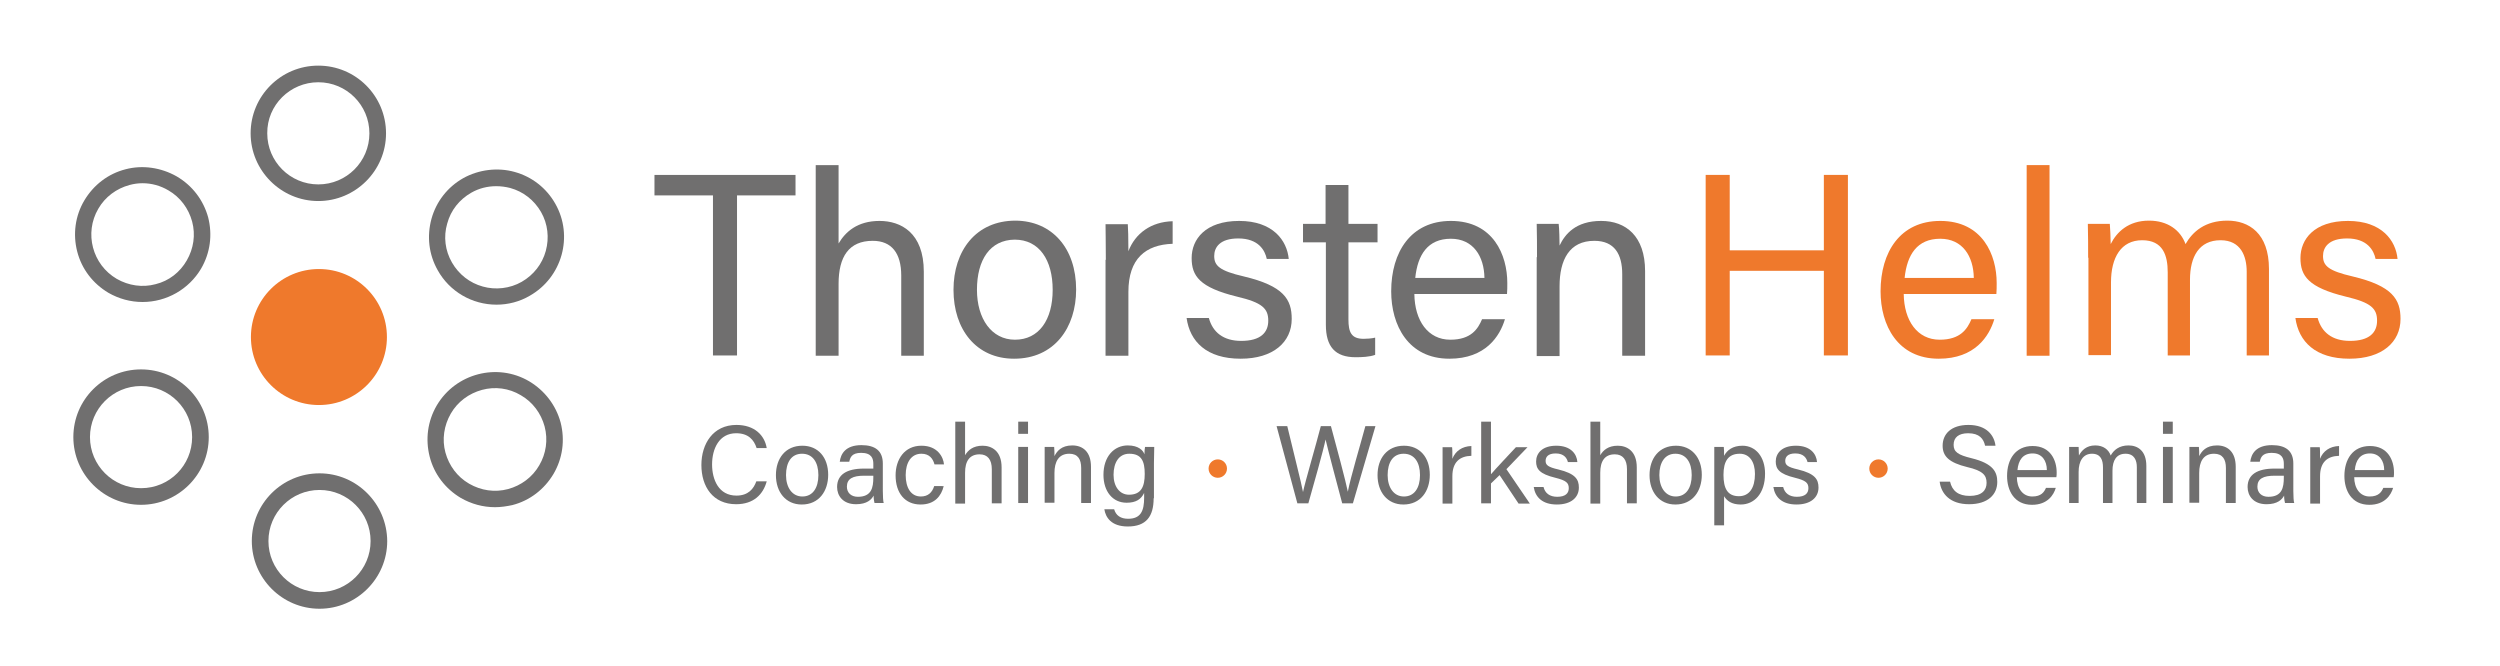 <?xml version="1.0" encoding="utf-8"?>
<!-- Generator: Adobe Illustrator 27.2.0, SVG Export Plug-In . SVG Version: 6.00 Build 0)  -->
<svg version="1.1" id="Ebene_1" xmlns="http://www.w3.org/2000/svg" xmlns:xlink="http://www.w3.org/1999/xlink" x="0px" y="0px"
	 viewBox="0 0 841.9 224.3" style="enable-background:new 0 0 841.9 224.3;" xml:space="preserve">
<style type="text/css">
	.st0{fill:#706F6F;}
	.st1{fill:#EF792C;}
</style>
<g>
	<g>
		<g>
			<path class="st0" d="M258.2,162.1c-1.2,4.4-4.4,7.7-10.3,7.7c-7.8,0-11.7-5.9-11.7-13.2c0-7.1,3.9-13.5,11.8-13.5
				c6.1,0,9.5,3.5,10.2,7.8h-3.4c-0.9-2.8-2.8-5-6.9-5c-5.7,0-8.1,5.2-8.1,10.5c0,5.1,2.2,10.5,8.2,10.5c4,0,5.8-2.3,6.7-4.8H258.2z
				"/>
			<path class="st0" d="M278.9,159.9c0,5.5-3.1,10-8.9,10c-5.4,0-8.7-4.2-8.7-9.9c0-5.6,3.2-9.9,8.9-9.9
				C275.5,150.1,278.9,154,278.9,159.9z M264.7,160c0,4.2,2.1,7.2,5.5,7.2c3.5,0,5.4-2.9,5.4-7.2c0-4.3-1.9-7.2-5.5-7.2
				S264.7,155.7,264.7,160z"/>
			<path class="st0" d="M297.3,165.3c0,1.7,0.1,3.6,0.3,4.1h-3.1c-0.1-0.4-0.3-1.3-0.3-2.5c-0.7,1.3-2.2,2.9-5.9,2.9
				c-4.5,0-6.4-2.9-6.4-5.8c0-4.2,3.3-6.2,9-6.2c1.3,0,2.5,0,3.2,0v-1.6c0-1.7-0.5-3.7-4.1-3.7c-3.2,0-3.7,1.6-4,3h-3.2
				c0.3-2.6,1.9-5.6,7.3-5.6c4.6,0,7.2,1.9,7.2,6.2V165.3z M294.1,160.2c-0.6,0-2,0-3.1,0c-3.8,0-5.8,1-5.8,3.7c0,2,1.4,3.4,3.7,3.4
				c4.6,0,5.2-3.1,5.2-6.5L294.1,160.2L294.1,160.2z"/>
			<path class="st0" d="M317.8,163.7c-0.8,3.3-3,6.2-7.8,6.2c-5.2,0-8.4-3.8-8.4-9.8c0-5.4,3-10,8.7-10c5.5,0,7.4,3.9,7.6,6.3h-3.2
				c-0.5-1.9-1.7-3.6-4.4-3.6c-3.4,0-5.3,2.9-5.3,7.2c0,4.3,1.8,7.2,5.1,7.2c2.4,0,3.8-1.3,4.5-3.5L317.8,163.7L317.8,163.7z"/>
			<path class="st0" d="M325,142v11.3c1-1.7,2.7-3.2,5.9-3.2c3,0,6.4,1.7,6.4,7.3v12.1H334V158c0-3.2-1.4-5-4.1-5
				c-3.4,0-4.9,2.3-4.9,6.2v10.4h-3.3V142H325z"/>
			<path class="st0" d="M342.9,142h3.3v4.1h-3.3V142z M342.9,150.5h3.3v18.9h-3.3V150.5z"/>
			<path class="st0" d="M351.8,155.3c0-1.6,0-3.3,0-4.8h3.2c0.1,0.6,0.1,2.6,0.1,3.1c0.8-1.6,2.3-3.6,6-3.6c3.6,0,6.3,2.2,6.3,7.2
				v12.2h-3.3v-11.8c0-2.9-1.1-4.8-4-4.8c-3.6,0-5,2.7-5,6.5v10h-3.3L351.8,155.3L351.8,155.3z"/>
			<path class="st0" d="M388.5,167.8c0,6.1-2.5,9.5-8.7,9.5c-5.7,0-7.5-3.2-7.9-5.8h3.3c0.6,2.1,2.2,3.2,4.7,3.2
				c4.3,0,5.4-2.7,5.4-7.1V166c-1,2.1-2.7,3.3-5.9,3.3c-4.7,0-7.8-3.8-7.8-9.4c0-6.2,3.6-9.9,8.2-9.9c3.6,0,5.2,1.7,5.6,3
				c0-0.9,0.1-2.1,0.2-2.5h3.1c0,1.1-0.1,3.7-0.1,5.5v11.8H388.5z M375,159.9c0,4,2.1,6.7,5.2,6.7c4.1,0,5.3-2.7,5.3-7
				s-1.1-6.8-5.2-6.8C376.8,152.8,375,155.8,375,159.9z"/>
			<path class="st0" d="M436.9,169.5l-7-26h3.6c2,8.5,4.8,19.3,5.3,22.2l0,0c0.7-3.4,4.3-15.6,6-22.2h3.4c1.6,5.8,5.1,19,5.7,22.1
				l0,0c0.8-4.5,4.5-16.8,5.9-22.1h3.4l-7.6,26H452c-1.6-6-4.9-18.4-5.6-21.5l0,0c-0.8,3.9-4.1,15.5-5.8,21.5H436.9z"/>
			<path class="st0" d="M481.5,159.9c0,5.5-3.1,10-8.9,10c-5.4,0-8.7-4.2-8.7-9.9c0-5.6,3.2-9.9,8.9-9.9
				C478.1,150.1,481.5,154,481.5,159.9z M467.3,160c0,4.2,2.1,7.2,5.5,7.2c3.5,0,5.4-2.9,5.4-7.2c0-4.3-1.9-7.2-5.5-7.2
				C469.1,152.8,467.3,155.7,467.3,160z"/>
			<path class="st0" d="M485.8,155.7c0-2.6,0-4.1,0-5.1h3.2c0.1,0.5,0.1,2,0.1,3.9c1-2.6,3.3-4.2,6.4-4.3v3.3
				c-3.9,0.1-6.4,2.1-6.4,6.9v9.2h-3.3L485.8,155.7L485.8,155.7z"/>
			<path class="st0" d="M502.2,159.6c1.6-1.9,5.8-6.3,8.3-9h3.9l-7.1,7.4l7.9,11.6h-3.8L505,160l-2.9,2.8v6.7h-3.3V142h3.3v17.6
				H502.2z"/>
			<path class="st0" d="M519.8,164c0.5,2.1,2.1,3.3,4.6,3.3c2.8,0,3.9-1.2,3.9-2.9c0-1.8-0.9-2.6-4.5-3.5c-5.4-1.3-6.5-3-6.5-5.5
				c0-2.7,2-5.3,6.8-5.3c4.9,0,6.9,2.8,7.1,5.5H528c-0.3-1.2-1.2-2.9-4.1-2.9c-2.7,0-3.4,1.3-3.4,2.5c0,1.4,0.8,2.1,4.3,2.9
				c5.7,1.4,6.9,3.3,6.9,6.1c0,3.3-2.6,5.7-7.4,5.7c-4.9,0-7.3-2.5-7.8-5.9L519.8,164L519.8,164z"/>
			<path class="st0" d="M538.9,142v11.3c1-1.7,2.7-3.2,5.9-3.2c3,0,6.4,1.7,6.4,7.3v12.1h-3.3V158c0-3.2-1.4-5-4.1-5
				c-3.4,0-4.9,2.3-4.9,6.2v10.4h-3.3V142H538.9z"/>
			<path class="st0" d="M573.1,159.9c0,5.5-3.1,10-8.9,10c-5.4,0-8.7-4.2-8.7-9.9c0-5.6,3.2-9.9,8.9-9.9
				C569.6,150.1,573.1,154,573.1,159.9z M558.8,160c0,4.2,2.1,7.2,5.5,7.2c3.5,0,5.4-2.9,5.4-7.2c0-4.3-1.9-7.2-5.5-7.2
				C560.7,152.8,558.8,155.7,558.8,160z"/>
			<path class="st0" d="M580.6,167.1v9.8h-3.3v-21.8c0-1.5,0-3.2,0-4.6h3.2c0.1,0.6,0.1,1.8,0.1,3c1-1.9,2.9-3.4,6.2-3.4
				c4.4,0,7.6,3.7,7.6,9.4c0,6.8-3.7,10.4-8.2,10.4C583.1,169.9,581.5,168.6,580.6,167.1z M591,159.6c0-4-1.8-6.8-5.1-6.8
				c-3.9,0-5.5,2.5-5.5,7.1c0,4.5,1.3,7.2,5.2,7.2C589.1,167.1,591,164.3,591,159.6z"/>
			<path class="st0" d="M600.5,164c0.5,2.1,2.1,3.3,4.6,3.3c2.8,0,3.9-1.2,3.9-2.9c0-1.8-0.9-2.6-4.5-3.5c-5.4-1.3-6.5-3-6.5-5.5
				c0-2.7,2-5.3,6.8-5.3c4.9,0,6.9,2.8,7.1,5.5h-3.2c-0.3-1.2-1.2-2.9-4.1-2.9c-2.7,0-3.4,1.3-3.4,2.5c0,1.4,0.8,2.1,4.3,2.9
				c5.7,1.4,6.9,3.3,6.9,6.1c0,3.3-2.6,5.7-7.4,5.7c-4.9,0-7.3-2.5-7.8-5.9L600.5,164L600.5,164z"/>
			<path class="st0" d="M656.7,162.2c0.7,3.1,2.8,4.8,6.6,4.8c4.1,0,5.7-1.9,5.7-4.4c0-2.6-1.3-4.1-6.5-5.3
				c-6.1-1.5-8.3-3.6-8.3-7.2c0-3.9,2.8-7,8.7-7c6.2,0,8.7,3.6,9.1,7h-3.5c-0.5-2.3-1.9-4.2-5.7-4.2c-3.2,0-4.9,1.4-4.9,3.9
				c0,2.4,1.5,3.4,6,4.5c7.4,1.8,8.7,4.7,8.7,8c0,4.2-3.1,7.5-9.5,7.5c-6.5,0-9.4-3.6-9.9-7.6L656.7,162.2L656.7,162.2z"/>
			<path class="st0" d="M679.2,160.6c0,3.9,2,6.6,5.2,6.6c3,0,4-1.5,4.6-2.9h3.3c-0.7,2.4-2.8,5.7-8,5.7c-6,0-8.4-4.8-8.4-9.7
				c0-5.6,2.8-10.1,8.6-10.1c6.1,0,8.1,4.9,8.1,8.9c0,0.6,0,1.1-0.1,1.6h-13.3V160.6z M689.3,158.3c0-3.1-1.6-5.6-4.8-5.6
				c-3.3,0-4.8,2.3-5.1,5.6H689.3z"/>
			<path class="st0" d="M696.8,155.4c0-1.6,0-3.3,0-4.9h3.2c0,0.6,0.1,2,0.1,2.9c0.9-1.7,2.5-3.4,5.5-3.4c2.7,0,4.5,1.4,5.2,3.4
				c1-1.8,2.8-3.4,6-3.4c3.1,0,6,1.8,6,6.9v12.5h-3.2v-12.1c0-2.2-0.8-4.5-3.8-4.5c-3.1,0-4.4,2.3-4.4,5.7v10.9h-3.2v-12
				c0-2.4-0.7-4.6-3.7-4.6s-4.5,2.5-4.5,6.1v10.5h-3.2L696.8,155.4L696.8,155.4z"/>
			<path class="st0" d="M728.4,142h3.3v4.1h-3.3V142z M728.4,150.5h3.3v18.9h-3.3V150.5z"/>
			<path class="st0" d="M737.3,155.3c0-1.6,0-3.3,0-4.8h3.2c0.1,0.6,0.1,2.6,0.1,3.1c0.8-1.6,2.3-3.6,6-3.6c3.6,0,6.3,2.2,6.3,7.2
				v12.2h-3.3v-11.8c0-2.9-1.1-4.8-4-4.8c-3.6,0-5,2.7-5,6.5v10h-3.3V155.3z"/>
			<path class="st0" d="M772.3,165.3c0,1.7,0.1,3.6,0.3,4.1h-3.1c-0.1-0.4-0.3-1.3-0.3-2.5c-0.7,1.3-2.2,2.9-5.9,2.9
				c-4.5,0-6.4-2.9-6.4-5.8c0-4.2,3.3-6.2,9-6.2c1.3,0,2.5,0,3.2,0v-1.6c0-1.7-0.5-3.7-4.1-3.7c-3.2,0-3.7,1.6-4,3h-3.2
				c0.3-2.6,1.9-5.6,7.3-5.6c4.6,0,7.2,1.9,7.2,6.2V165.3z M769.1,160.2c-0.6,0-2,0-3.1,0c-3.8,0-5.8,1-5.8,3.7c0,2,1.4,3.4,3.7,3.4
				c4.6,0,5.2-3.1,5.2-6.5L769.1,160.2L769.1,160.2z"/>
			<path class="st0" d="M778,155.7c0-2.6,0-4.1,0-5.1h3.2c0.1,0.5,0.1,2,0.1,3.9c1-2.6,3.3-4.2,6.4-4.3v3.3
				c-3.9,0.1-6.4,2.1-6.4,6.9v9.2H778V155.7z"/>
			<path class="st0" d="M792.8,160.6c0,3.9,2,6.6,5.2,6.6c3,0,4-1.5,4.6-2.9h3.3c-0.7,2.4-2.8,5.7-8,5.7c-6,0-8.4-4.8-8.4-9.7
				c0-5.6,2.8-10.1,8.6-10.1c6.1,0,8.1,4.9,8.1,8.9c0,0.6,0,1.1-0.1,1.6h-13.3V160.6z M802.9,158.3c0-3.1-1.6-5.6-4.8-5.6
				c-3.3,0-4.8,2.3-5.1,5.6H802.9z"/>
		</g>
		<g>
			<path class="st0" d="M240.1,65.8h-19.7v-6.9h47.5v6.9h-19.7v53.9h-8.1L240.1,65.8L240.1,65.8z"/>
			<path class="st0" d="M282.4,55.6V82c2.3-3.9,6.3-7.6,13.8-7.6c7.1,0,14.9,3.9,14.9,17.1v28.3h-7.6v-27c0-7.5-3.2-11.7-9.6-11.7
				c-8,0-11.5,5.3-11.5,14.5v24.2h-7.7V55.6L282.4,55.6L282.4,55.6z"/>
			<path class="st0" d="M362.4,97.5c0,12.8-7.3,23.3-20.9,23.3c-12.7,0-20.4-9.8-20.4-23.2c0-13.1,7.5-23.3,20.9-23.3
				C354.3,74.4,362.4,83.6,362.4,97.5z M329,97.6c0,9.7,4.9,16.8,12.8,16.8c8.1,0,12.7-6.7,12.7-16.8c0-10-4.5-16.9-12.8-16.9
				C333.4,80.8,329,87.5,329,97.6z"/>
			<path class="st0" d="M372.4,87.5c0-6.2-0.1-9.7-0.1-12h7.5c0.1,1.2,0.2,4.7,0.2,9.1c2.3-6,7.6-9.9,14.9-10.1v7.6
				c-9.1,0.3-14.9,5-14.9,16.2v21.5h-7.7V87.5H372.4z"/>
			<path class="st0" d="M407.1,107.1c1.3,4.8,4.9,7.7,10.9,7.7c6.5,0,9.1-2.8,9.1-6.8c0-4.1-2-6.1-10.5-8.1
				c-12.7-3.1-15.3-7-15.3-13c0-6.3,4.6-12.5,16-12.5S433.4,81,434,87.2h-7.4c-0.6-2.9-2.8-6.9-9.6-6.9c-6.2,0-8.1,3-8.1,5.9
				c0,3.3,1.8,5,10,6.9c13.4,3.2,16.1,7.7,16.1,14.3c0,7.8-6.2,13.4-17.2,13.4c-11.5,0-17.1-5.8-18.2-13.7H407.1z"/>
			<path class="st0" d="M438.7,75.4h7.7V62.3h7.7v13.1h9.8v6.2h-9.8v26c0,4.3,1,6.5,5.1,6.5c1.1,0,2.7-0.1,3.9-0.4v5.8
				c-1.9,0.7-4.5,0.8-6.6,0.8c-6.9,0-10-3.6-10-10.9V81.6h-7.7v-6.2H438.7z"/>
			<path class="st0" d="M476.3,99c0.1,9,4.6,15.4,12.1,15.4c7,0,9.3-3.6,10.7-6.9h7.7c-1.7,5.7-6.5,13.3-18.7,13.3
				c-13.9,0-19.6-11.3-19.6-22.7c0-13.2,6.6-23.7,20.1-23.7c14.3,0,19,11.5,19,20.9c0,1.3,0,2.5-0.1,3.7H476.3z M499.9,93.6
				c-0.1-7.3-3.8-13.2-11.3-13.2c-7.8,0-11.2,5.4-12,13.2H499.9z"/>
			<path class="st0" d="M517.6,86.6c0-3.8,0-7.7-0.1-11.2h7.4c0.2,1.3,0.3,6,0.3,7.3c1.8-3.8,5.4-8.3,14-8.3
				c8.3,0,14.8,5.1,14.8,16.9v28.5h-7.7V92.3c0-6.7-2.6-11.2-9.4-11.2c-8.4,0-11.7,6.4-11.7,15.3v23.5h-7.7V86.6H517.6z"/>
			<path class="st1" d="M574.4,58.9h8.1v25.4h31.7V58.9h8.1v60.8h-8.1V91.2h-31.7v28.5h-8.1V58.9z"/>
			<path class="st1" d="M641.1,99c0.1,9,4.6,15.4,12.1,15.4c7,0,9.3-3.6,10.7-6.9h7.7c-1.7,5.7-6.5,13.3-18.7,13.3
				c-13.9,0-19.6-11.3-19.6-22.7c0-13.2,6.6-23.7,20.1-23.7c14.3,0,19,11.5,19,20.9c0,1.3,0,2.5-0.1,3.7H641.1z M664.7,93.6
				c-0.1-7.3-3.8-13.2-11.3-13.2c-7.8,0-11.2,5.4-12,13.2H664.7z"/>
			<path class="st1" d="M682.5,119.8V55.6h7.7v64.2H682.5z"/>
			<path class="st1" d="M703.2,86.8c0-3.8,0-7.8-0.1-11.4h7.4c0.1,1.3,0.3,4.6,0.3,6.8c2-4,5.9-7.9,12.9-7.9
				c6.3,0,10.6,3.2,12.3,7.9c2.4-4.2,6.6-7.9,14.1-7.9c7.2,0,14,4.2,14,16.3v29.1h-7.5V91.5c0-5.1-1.9-10.6-8.8-10.6
				c-7.2,0-10.3,5.5-10.3,13.3v25.5H730v-28c0-5.7-1.6-10.8-8.6-10.8c-7.1,0-10.5,5.8-10.5,14.2v24.5h-7.6V86.8H703.2z"/>
			<path class="st1" d="M780.5,107.1c1.3,4.8,4.9,7.7,10.9,7.7c6.5,0,9.1-2.8,9.1-6.8c0-4.1-2-6.1-10.5-8.1
				c-12.7-3.1-15.3-7-15.3-13c0-6.3,4.6-12.5,16-12.5s16.1,6.6,16.7,12.8H800c-0.6-2.9-2.8-6.9-9.6-6.9c-6.2,0-8.1,3-8.1,5.9
				c0,3.3,1.8,5,10,6.9c13.4,3.2,16.1,7.7,16.1,14.3c0,7.8-6.2,13.4-17.2,13.4c-11.5,0-17.1-5.8-18.2-13.7H780.5z"/>
		</g>
		<g>
			<circle class="st1" cx="410.1" cy="157.8" r="3.1"/>
		</g>
		<g>
			<circle class="st1" cx="632.6" cy="157.8" r="3.1"/>
		</g>
	</g>
	<g>
		<g>
			<path class="st0" d="M107.6,159.4c-12.6,0-22.8,10.2-22.8,22.8c0,12.5,10.2,22.8,22.8,22.8c12.5,0,22.8-10.2,22.8-22.8
				C130.3,169.6,120.1,159.4,107.6,159.4z M107.6,199.4c-9.5,0-17.2-7.7-17.2-17.2s7.7-17.2,17.2-17.2s17.2,7.7,17.2,17.2
				S117.1,199.4,107.6,199.4z"/>
			<path class="st0" d="M47.5,124.4c-12.6,0-22.8,10.2-22.8,22.8c0,12.5,10.2,22.8,22.8,22.8c12.5,0,22.8-10.2,22.8-22.8
				S60.1,124.4,47.5,124.4z M47.5,164.4c-9.5,0-17.2-7.7-17.2-17.2S38,130,47.5,130s17.2,7.7,17.2,17.2S57.1,164.4,47.5,164.4z"/>
			<path class="st0" d="M107.2,67.7c12.5,0,22.8-10.2,22.8-22.8s-10.2-22.8-22.8-22.8S84.4,32.3,84.4,44.9
				C84.4,57.4,94.6,67.7,107.2,67.7z M107.2,27.7c9.5,0,17.2,7.7,17.2,17.2s-7.7,17.2-17.2,17.2S90,54.4,90,44.9
				C89.9,35.4,97.7,27.7,107.2,27.7z"/>
			<path class="st0" d="M59.5,59.4L59.5,59.4c-5.3-3-11.5-3.9-17.2-2.4c-5.9,1.5-10.8,5.3-13.9,10.5S24.5,78.9,26,84.7
				c1.5,5.9,5.3,10.8,10.5,13.9c3.5,2,7.4,3.1,11.5,3.1c8.1,0,15.6-4.3,19.7-11.2c3.1-5.3,3.9-11.4,2.4-17.3
				C68.5,67.4,64.8,62.5,59.5,59.4z M52.4,95.7c-4.4,1.2-9.1,0.5-13.1-1.8c-8.2-4.8-11-15.4-6.2-23.6c2.3-4,6.1-6.8,10.5-8
				c1.5-0.4,2.9-0.6,4.4-0.6c3,0,6,0.8,8.7,2.4c4,2.3,6.8,6.1,8,10.5c1.2,4.5,0.5,9.1-1.8,13.1C60.6,91.7,56.9,94.6,52.4,95.7z"/>
			<path class="st0" d="M178.2,128.4c-10.7-6.3-24.7-2.7-31.1,8.1c-3.1,5.3-3.9,11.4-2.4,17.3s5.3,10.8,10.5,13.9
				c3.5,2,7.4,3.1,11.5,3.1c2,0,3.9-0.3,5.8-0.7c5.9-1.5,10.8-5.3,13.9-10.5c3.1-5.3,3.9-11.4,2.4-17.3
				C187.2,136.4,183.4,131.5,178.2,128.4z M181.6,156.7c-2.3,4-6.1,6.8-10.5,8c-4.5,1.2-9.1,0.5-13.1-1.8s-6.8-6.1-8-10.5
				s-0.5-9.1,1.8-13.1s6.1-6.8,10.5-8s9.1-0.6,13.1,1.8c4,2.3,6.8,6.1,8,10.5C184.6,148.1,183.9,152.8,181.6,156.7z"/>
			<path class="st0" d="M167.2,102.6c3.9,0,7.8-1,11.2-3c10.9-6.2,14.8-20.1,8.6-31c-3-5.3-7.9-9.1-13.7-10.7
				c-5.7-1.6-12.1-0.8-17.3,2.1c-5.3,3-9.1,7.9-10.7,13.7c-1.6,5.9-0.9,12,2.1,17.3C151.4,98.2,159,102.6,167.2,102.6z M150.6,75.3
				c1.2-4.5,4.1-8.1,8.1-10.4c2.6-1.5,5.5-2.2,8.4-2.2c1.6,0,3.1,0.2,4.7,0.6c4.4,1.2,8.1,4.1,10.4,8.1c2.3,4,2.8,8.7,1.6,13.1l0,0
				c-1.2,4.4-4.1,8.1-8.1,10.4s-8.9,2.8-13.1,1.6c-4.4-1.2-8.1-4.1-10.4-8.1C149.9,84.4,149.3,79.7,150.6,75.3z"/>
		</g>
		<circle class="st1" cx="107.4" cy="113.5" r="22.9"/>
	</g>
</g>
</svg>
